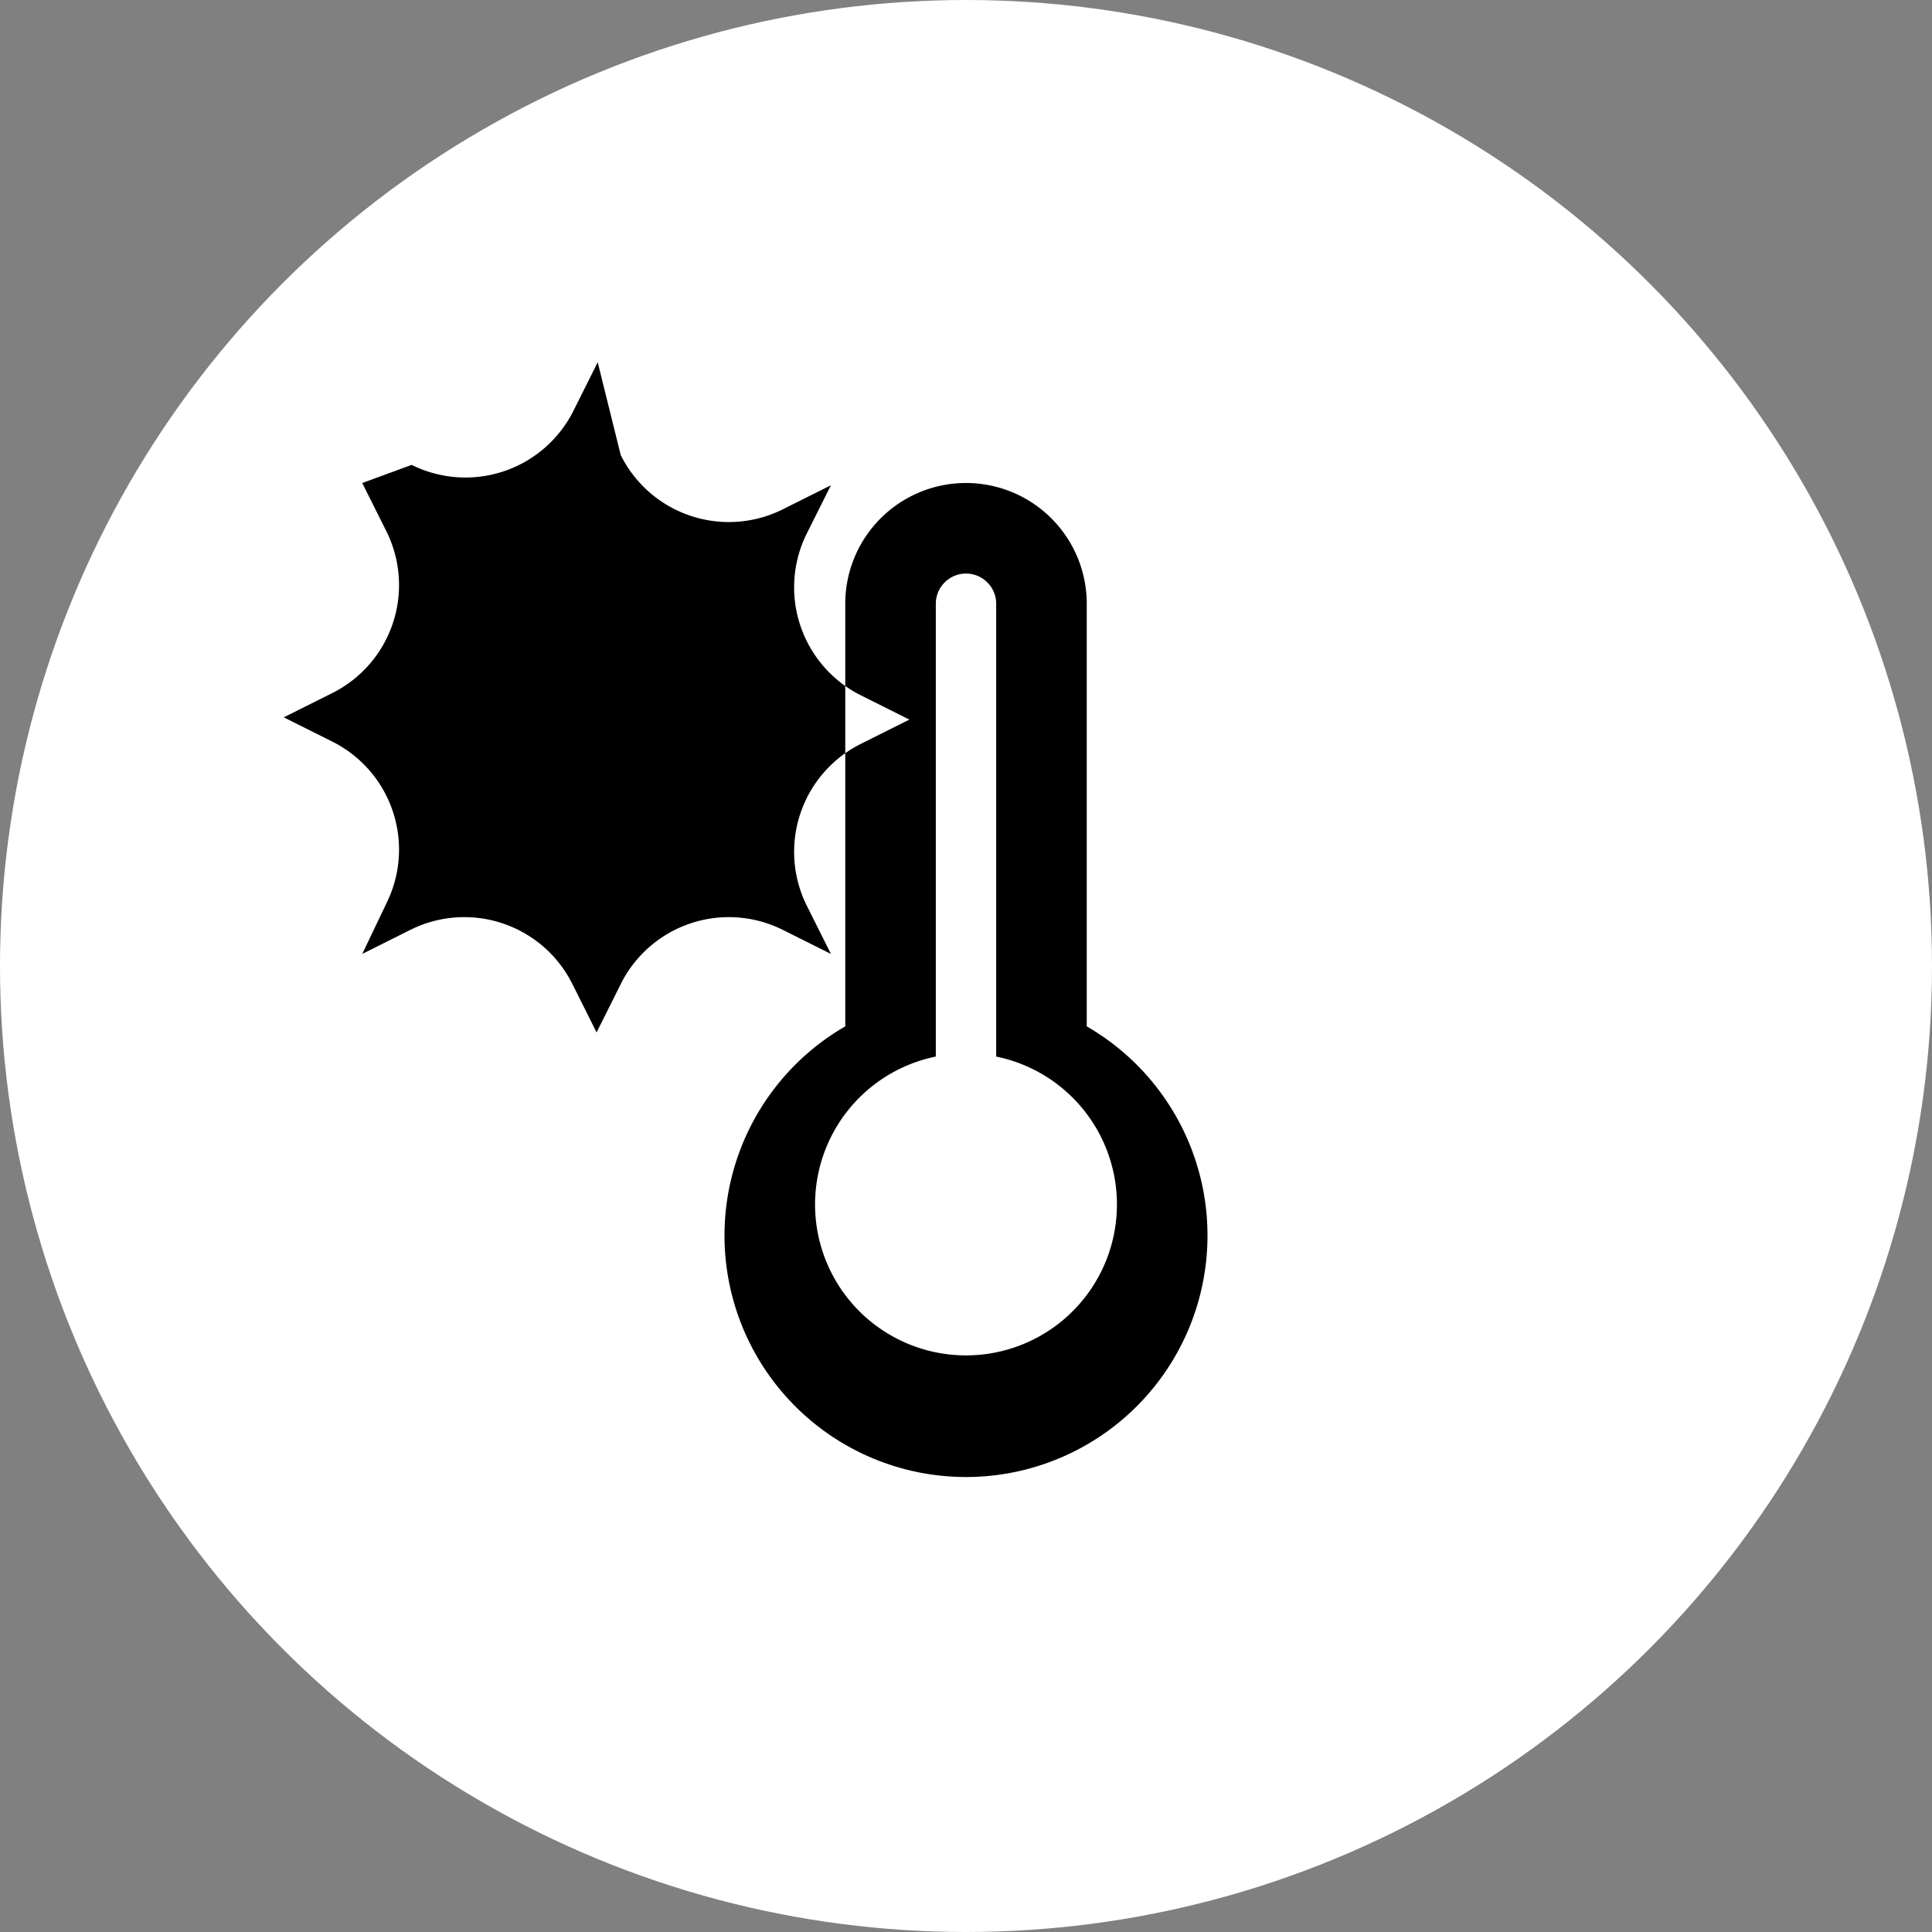 <svg width="512" height="512" viewBox="0 0 512 512" fill="none" xmlns="http://www.w3.org/2000/svg">
  <rect x="0" y="0" width="512" height="512" fill="#808080" stroke="none"/>
  <circle cx="256" cy="256" r="256" fill="white"/>
  <path d="M256 128a32 32 0 0 1 32 32v112a64 64 0 1 1-64 0V160a32 32 0 0 1 32-32zm0 24a8 8 0 0 0-8 8v120a40 40 0 1 0 16 0V160a8 8 0 0 0-8-8zM96 128l6.4 12.8a32 32 0 0 1-14.4 42.9l-12.8 6.4 12.8 6.4a32 32 0 0 1 14.4 42.9L96 252.8l12.8-6.4a32 32 0 0 1 42.9 14.4l6.4 12.8 6.4-12.8a32 32 0 0 1 42.9-14.4l12.8 6.4-6.4-12.8a32 32 0 0 1 14.4-42.9l12.8-6.4-12.8-6.4a32 32 0 0 1-14.4-42.9l6.4-12.8-12.8 6.4a32 32 0 0 1-42.9-14.4L158.4 96l-6.4 12.8a32 32 0 0 1-42.9 14.4L96 128z" fill="black"/>
</svg> 